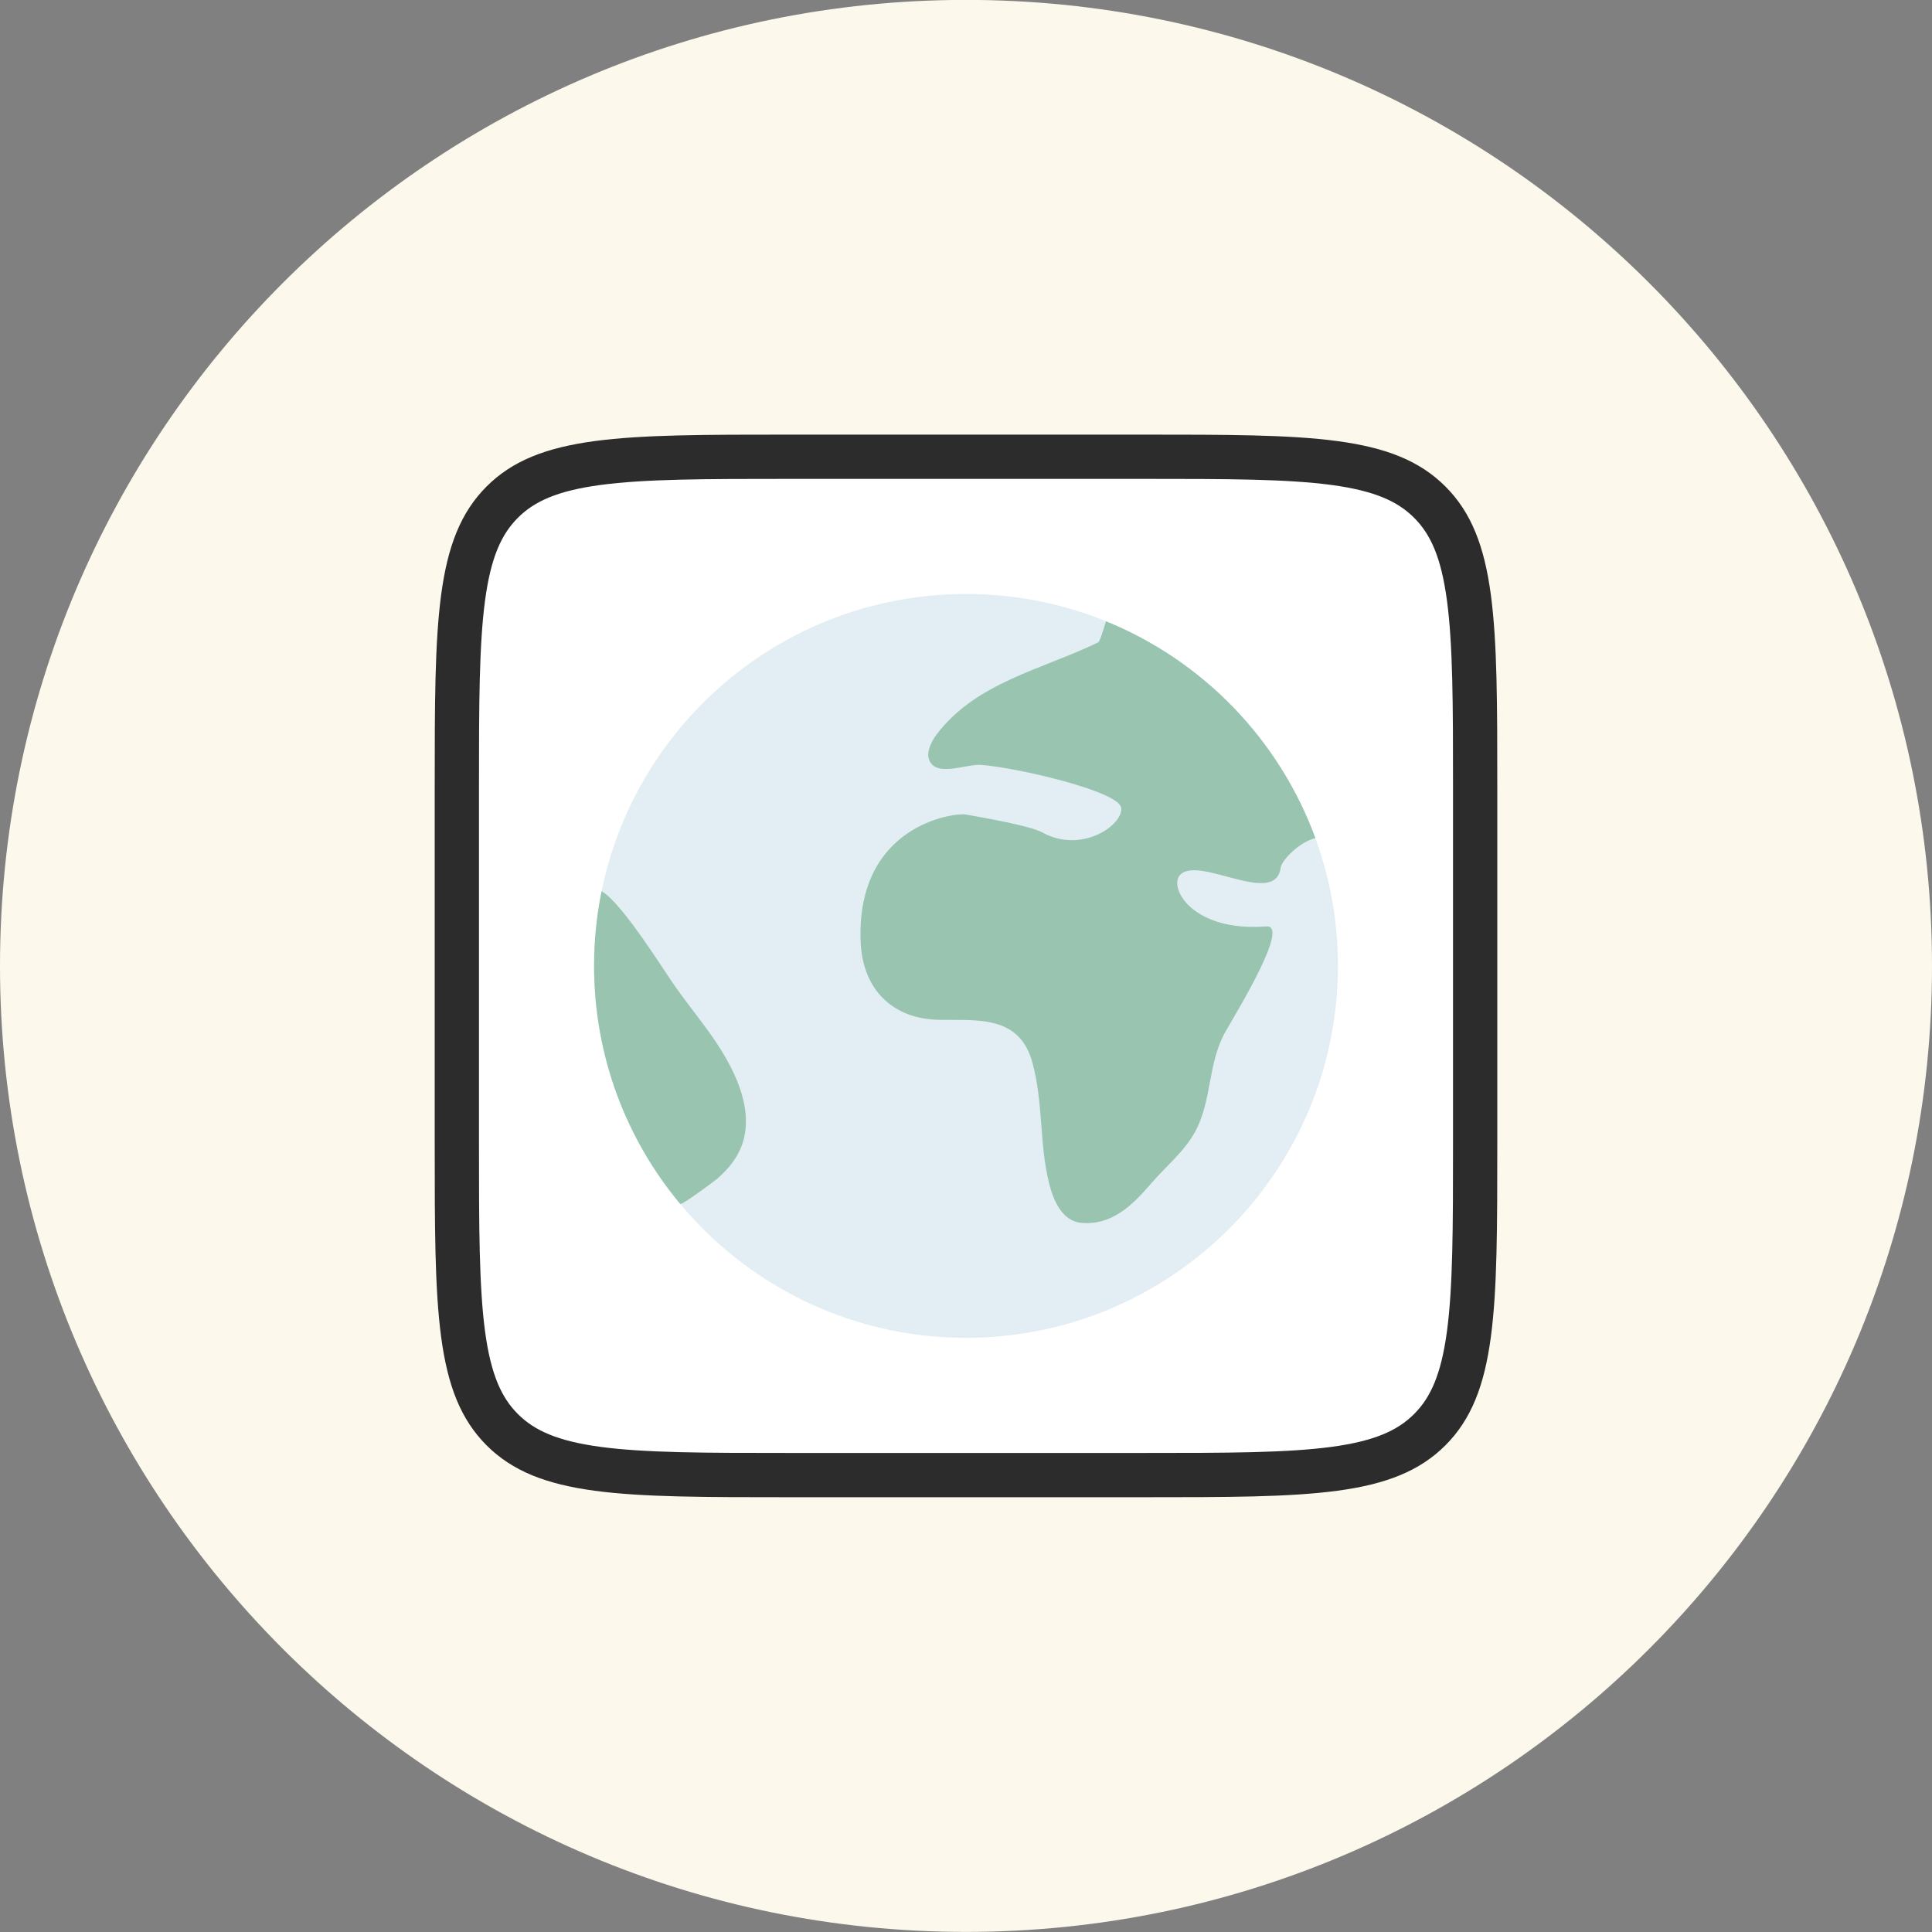 <svg preserveAspectRatio="none" width="100%" height="100%" overflow="visible" style="display: block;" viewBox="0 0 80 80" fill="none" xmlns="http://www.w3.org/2000/svg">
<rect x="0" y="0" width="80" height="80" fill="#808080" stroke="none"/>
<g id="svg-1280513017_2363" clip-path="url(#clip0_4_25)">
<path id="Vector" d="M0 39.996C0 17.905 17.909 -0.004 40 -0.004C62.091 -0.004 80 17.905 80 39.996C80 62.087 62.091 79.996 40 79.996C17.909 79.996 0 62.088 0 39.996Z" fill="#FCF8EB"/>
<path id="Vector_2" d="M18.917 32.663C18.917 29.18 18.919 26.66 19.177 24.738C19.432 22.843 19.921 21.668 20.797 20.792C21.671 19.917 22.847 19.428 24.742 19.173C26.664 18.915 29.184 18.913 32.667 18.913H47.333C50.816 18.913 53.336 18.915 55.258 19.173C57.153 19.428 58.328 19.917 59.204 20.793C60.079 21.667 60.568 22.843 60.823 24.738C61.081 26.66 61.083 29.18 61.083 32.663V47.329C61.083 50.812 61.081 53.332 60.823 55.254C60.568 57.149 60.079 58.324 59.203 59.2C58.329 60.075 57.153 60.564 55.258 60.82C53.336 61.078 50.816 61.08 47.333 61.08H32.667C29.184 61.08 26.664 61.078 24.742 60.82C22.847 60.564 21.672 60.075 20.796 59.2C19.921 58.325 19.432 57.15 19.177 55.254C18.919 53.332 18.917 50.812 18.917 47.329V32.663Z" fill="white"/>
<path id="Vector_3" d="M18.917 32.663C18.917 29.18 18.919 26.66 19.177 24.738C19.432 22.843 19.921 21.668 20.797 20.792C21.671 19.917 22.847 19.428 24.742 19.173C26.664 18.915 29.184 18.913 32.667 18.913H47.333C50.816 18.913 53.336 18.915 55.258 19.173C57.153 19.428 58.328 19.917 59.204 20.793C60.079 21.667 60.568 22.843 60.823 24.738C61.081 26.66 61.083 29.18 61.083 32.663V47.329C61.083 50.812 61.081 53.332 60.823 55.254C60.568 57.149 60.079 58.324 59.203 59.2C58.329 60.075 57.153 60.564 55.258 60.82C53.336 61.078 50.816 61.08 47.333 61.08H32.667C29.184 61.08 26.664 61.078 24.742 60.82C22.847 60.564 21.672 60.075 20.796 59.2C19.921 58.325 19.432 57.15 19.177 55.254C18.919 53.332 18.917 50.812 18.917 47.329V32.663Z" stroke="#2C2C2C" stroke-width="1.833"/>
<path id="Vector_4" d="M55.4 39.996C55.4 48.502 48.505 55.396 40 55.396C31.494 55.396 24.6 48.502 24.6 39.996C24.6 31.491 31.494 24.596 40 24.596C48.505 24.596 55.4 31.491 55.4 39.996Z" fill="#E2EEF3"/>
<path id="Vector_5" d="M52.437 38.361C49.405 38.592 48.433 36.815 48.832 36.271C49.523 35.331 52.812 37.616 53.03 35.923C53.07 35.626 53.813 34.851 54.468 34.706C53.727 32.688 52.572 30.847 51.079 29.3C49.586 27.754 47.786 26.536 45.795 25.725C45.658 26.186 45.538 26.568 45.471 26.6C43.159 27.724 40.427 28.246 38.788 30.407C38.558 30.71 38.253 31.284 38.583 31.645C38.99 32.094 40.078 31.633 40.612 31.672C42.097 31.779 46.285 32.754 46.421 33.432C46.557 34.11 44.831 35.394 43.145 34.463C42.649 34.189 40.666 33.848 39.992 33.727C39.522 33.643 35.456 34.153 35.637 38.985C35.71 40.945 36.937 42.206 38.913 42.229C40.553 42.248 42.213 42.056 42.749 43.997C43.204 45.642 43.031 47.344 43.437 48.982C43.6 49.64 43.948 50.565 44.782 50.636C46.048 50.746 46.898 49.896 47.659 49.013C48.264 48.308 49.029 47.696 49.482 46.872C50.198 45.563 50.001 44.005 50.758 42.694C51.369 41.637 53.395 38.288 52.437 38.361ZM29.542 42.997C29.059 42.297 28.506 41.617 28.012 40.927C27.549 40.283 25.746 37.355 24.91 36.905C24.707 37.904 24.6 38.937 24.6 39.997C24.6 43.745 25.94 47.18 28.165 49.85C28.221 49.92 29.56 48.926 29.678 48.825C30.172 48.405 30.585 47.893 30.771 47.263C31.201 45.795 30.354 44.177 29.542 42.997Z" fill="#98C4B0"/>
</g>
<defs>
<clipPath id="clip0_4_25">
<rect width="80" height="80" fill="white"/>
</clipPath>
</defs>
</svg>
